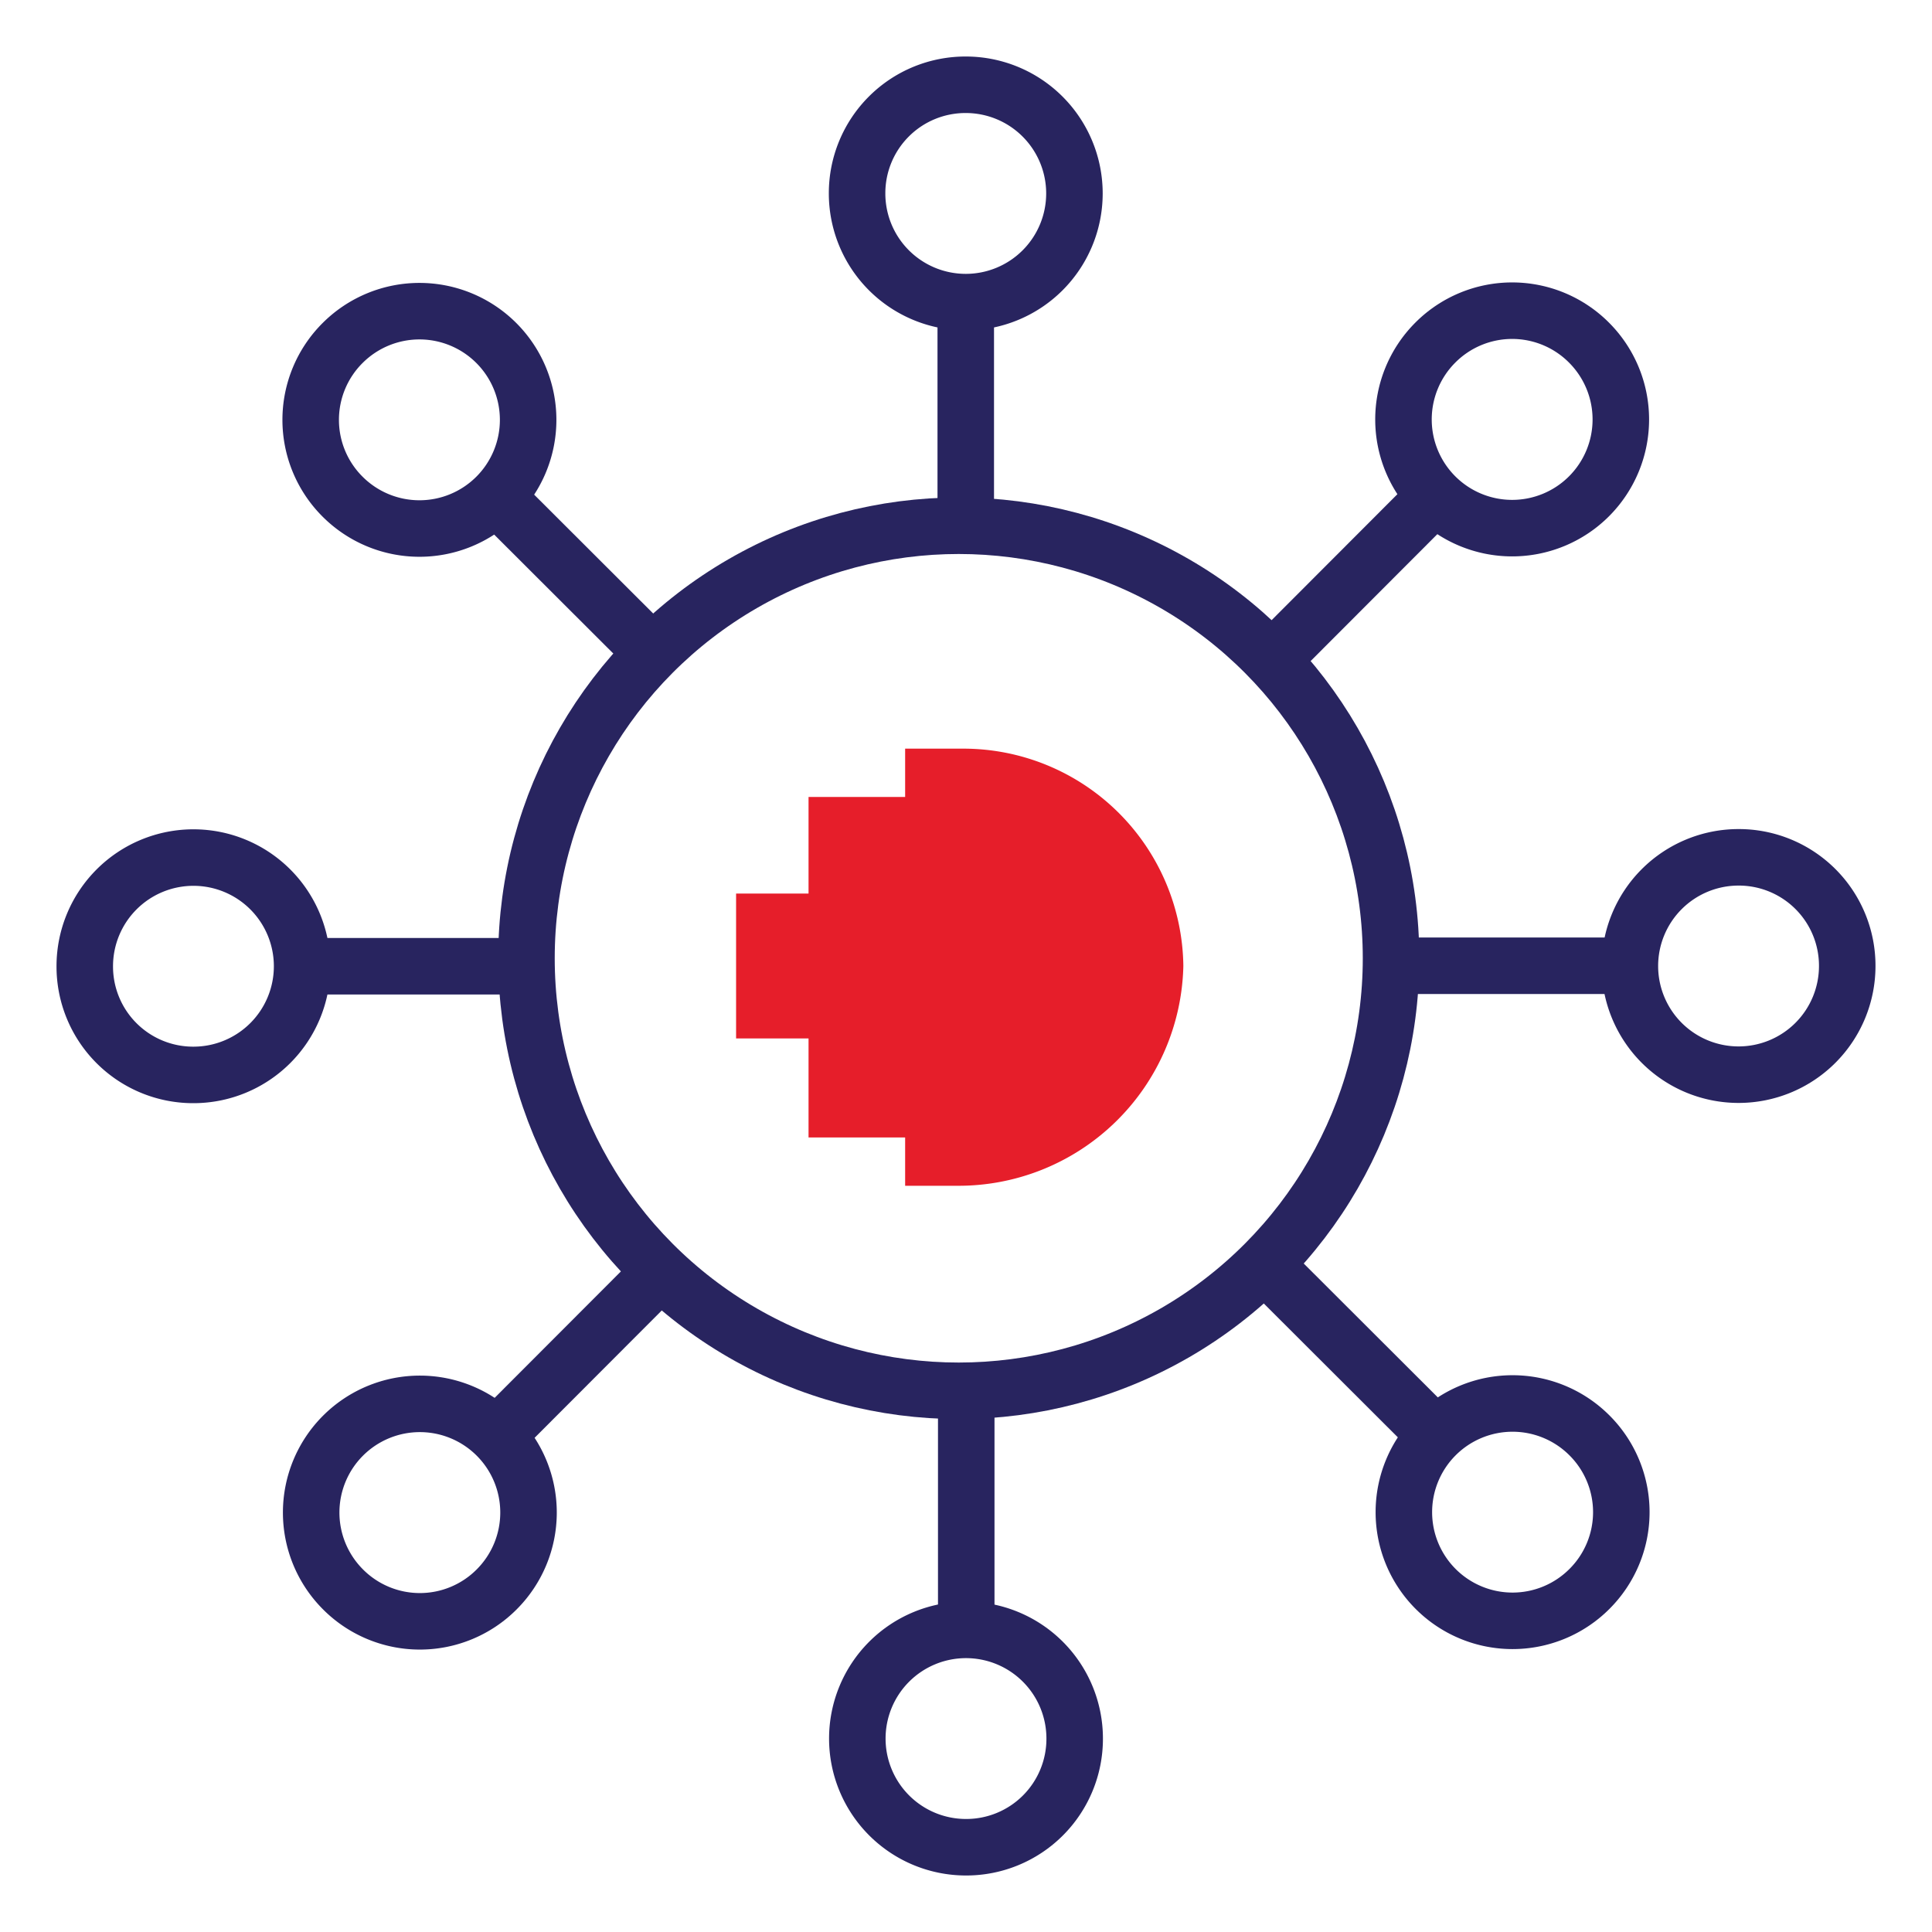 <svg xmlns="http://www.w3.org/2000/svg" viewBox="0 0 80 80"><defs><style>.cls-1{fill:none;stroke:#28245f;stroke-miterlimit:10;stroke-width:2.34px;}.cls-2{fill:#e61e2a;}</style></defs><g id="Layer_2" data-name="Layer 2"><ellipse class="cls-1" cx="39.7" cy="39.68" rx="17.9" ry="17.91"/><path class="cls-1" d="M14.19,14.2a4.5,4.5,0,1,1,0,6.37A4.49,4.49,0,0,1,14.19,14.2Z"/><line class="cls-1" x1="20.55" y1="20.57" x2="27.01" y2="27.02"/><path class="cls-1" d="M3.51,40A4.5,4.5,0,1,1,8,44.51,4.49,4.49,0,0,1,3.51,40Z"/><line class="cls-1" x1="12.51" y1="40.01" x2="21.79" y2="40.01"/><path class="cls-1" d="M14.2,65.81a4.5,4.5,0,1,1,6.37,0A4.49,4.49,0,0,1,14.2,65.81Z"/><line class="cls-1" x1="20.57" y1="59.45" x2="27.61" y2="52.4"/><path class="cls-1" d="M40,76.49a4.5,4.5,0,1,1,4.5-4.5A4.49,4.49,0,0,1,40,76.49Z"/><line class="cls-1" x1="40.01" y1="67.49" x2="40.01" y2="57.52"/><path class="cls-1" d="M65.81,65.8a4.5,4.5,0,1,1,0-6.37A4.49,4.49,0,0,1,65.81,65.8Z"/><line class="cls-1" x1="59.45" y1="59.43" x2="52.63" y2="52.62"/><path class="cls-1" d="M76.49,40a4.5,4.5,0,1,1-4.5-4.5A4.49,4.49,0,0,1,76.49,40Z"/><line class="cls-1" x1="67.49" y1="39.99" x2="57.6" y2="39.99"/><path class="cls-1" d="M65.8,14.19a4.5,4.5,0,1,1-6.37,0A4.49,4.49,0,0,1,65.8,14.19Z"/><line class="cls-1" x1="59.43" y1="20.55" x2="52.65" y2="27.34"/><path class="cls-1" d="M40,3.51A4.5,4.5,0,1,1,35.49,8,4.49,4.49,0,0,1,40,3.51Z"/><line class="cls-1" x1="39.99" y1="12.51" x2="39.99" y2="21.77"/><path class="cls-2" d="M37.48,31v2h-4V37h-3v6h3V47.1h4v2H39.6A9.31,9.31,0,0,0,49,40,9.11,9.11,0,0,0,39.89,31Z"/></g></svg>